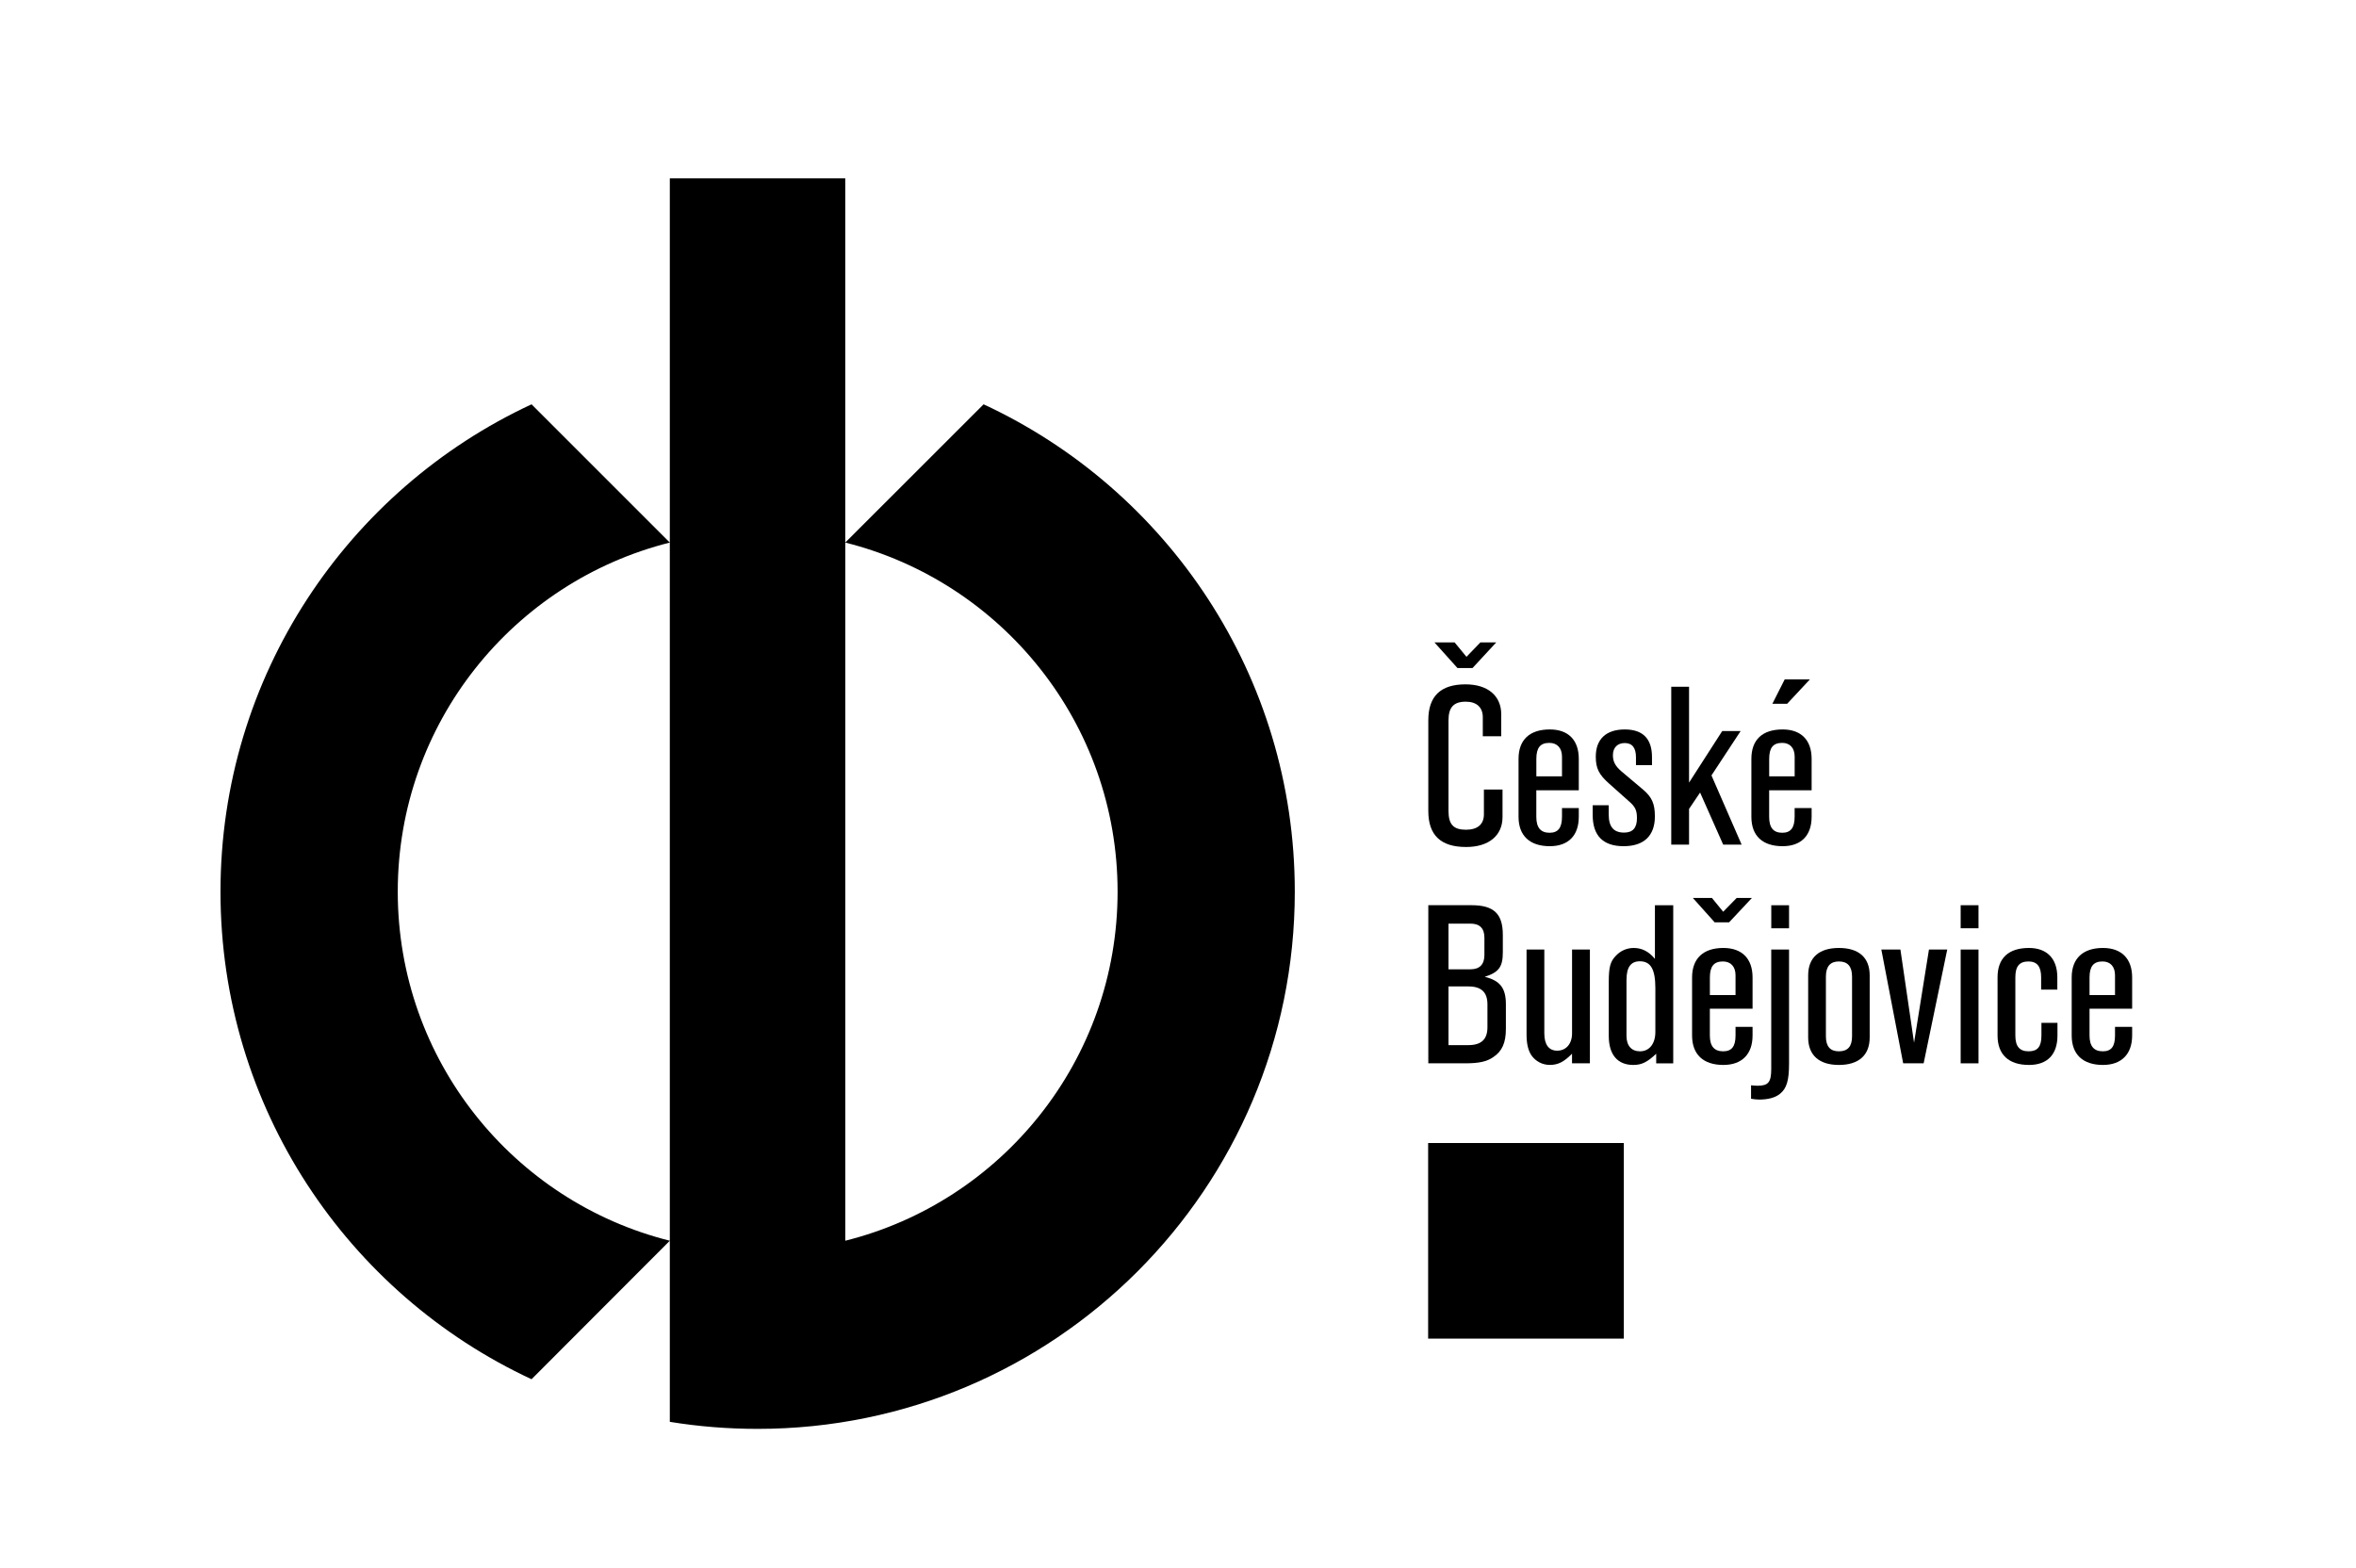 <?xml version="1.0" encoding="UTF-8"?> <!-- Generator: Adobe Illustrator 23.0.1, SVG Export Plug-In . SVG Version: 6.00 Build 0) --> <svg xmlns="http://www.w3.org/2000/svg" xmlns:xlink="http://www.w3.org/1999/xlink" version="1.1" id="Vrstva_1" x="0px" y="0px" viewBox="0 0 700 466" style="enable-background:new 0 0 700 466;" xml:space="preserve"> <g> <path d="M292.24,120.14l-41.1,41.08V53h-52.13v315.67c-46.46-11.61-80.83-53.66-80.83-103.71c0-50.08,34.37-92.08,80.83-103.74 l-41.08-41.08c-54.56,25.37-92.42,80.7-92.42,144.83c0,64.15,37.86,119.48,92.42,144.86l41.08-41.15v53.81 c8.48,1.38,17.21,2.09,26.1,2.09c88.12,0,159.59-71.48,159.59-159.61C384.71,200.8,346.85,145.5,292.24,120.14L292.24,120.14z M251.15,368.67V161.22c46.48,11.66,80.9,53.67,80.9,103.74C332.05,315.01,297.63,357.06,251.15,368.67L251.15,368.67z"></path> <path d="M446.42,234.6v8.18c0,5.51-4.1,8.9-10.81,8.9c-7.57,0-11.24-3.52-11.24-10.71v-26.95c0-7.14,3.67-10.67,11.04-10.67 c6.62,0,10.63,3.39,10.63,8.91v6.52h-5.48v-5.67c0-2.94-1.86-4.61-5.04-4.61c-3.61,0-5.15,1.67-5.15,5.52v26.95 c0,4,1.47,5.58,5.19,5.58c3.42,0,5.33-1.58,5.33-4.58v-7.37H446.42L446.42,234.6z M433.03,198.5l-6.84-7.62h5.99l3.53,4.29 l4.14-4.29h4.71l-7.05,7.62H433.03L433.03,198.5z"></path> <path d="M464.09,230.69h-7.62v-5.19c0-3.34,1.19-4.76,3.86-4.76c2.33,0,3.76,1.52,3.76,4.1V230.69L464.09,230.69z M469.08,234.84 v-9.34c0-5.62-3.13-8.75-8.61-8.75c-5.95,0-9.29,3.03-9.29,8.75v17.19c0,5.65,3.34,8.75,9.29,8.75c5.48,0,8.61-3.14,8.61-8.75 v-2.58h-4.99v2.58c0,3.27-1.15,4.76-3.68,4.76c-2.66,0-3.95-1.53-3.95-4.76v-7.86H469.08L469.08,234.84z"></path> <path d="M486.07,227.36v-2.34c0-2.76-1.08-4.23-3.33-4.23c-2.14,0-3.52,1.32-3.52,3.62c0,1.91,0.71,3.18,2.43,4.71l6.61,5.57 c2.57,2.2,3.43,4.2,3.43,7.9c0,5.71-3.24,8.85-9.28,8.85c-6.1,0-9.2-3.1-9.2-9.28v-2.9h4.76v2.76c0,3.66,1.47,5.38,4.57,5.38 c2.62,0,3.82-1.43,3.82-4.29c0-2.27-0.48-3.38-2.28-4.93l-6-5.35c-3.05-2.7-3.95-4.57-3.95-7.99c0-5.24,3.09-8.09,8.61-8.09 c5.38,0,8.09,2.75,8.09,8.23v2.38H486.07L486.07,227.36z"></path> <polygon points="501.84,204.07 501.84,232.55 511.7,217.22 517.17,217.22 508.5,230.41 517.46,250.97 511.98,250.97 505.12,235.5 501.84,240.36 501.84,250.97 496.55,250.97 496.55,204.07 501.84,204.07 "></polygon> <path d="M533.22,230.69h-7.57v-5.19c0-3.34,1.19-4.76,3.87-4.76c2.31,0,3.7,1.52,3.7,4.1V230.69L533.22,230.69z M538.26,234.84 v-9.34c0-5.62-3.14-8.75-8.62-8.75c-6,0-9.28,3.03-9.28,8.75v17.19c0,5.65,3.28,8.75,9.28,8.75c5.48,0,8.62-3.14,8.62-8.75v-2.58 h-5.05v2.58c0,3.27-1.15,4.76-3.66,4.76c-2.67,0-3.91-1.53-3.91-4.76v-7.86H538.26L538.26,234.84z M530.26,201.88l-3.67,7.25h4.39 l6.76-7.25H530.26L530.26,201.88z"></path> <path d="M430.37,288.02v-13.57h6.53c2.75,0,4.14,1.38,4.14,4.2v5.13c0,2.76-1.39,4.24-4.14,4.24H430.37L430.37,288.02z M424.37,315.96h10.91c4.14,0,6.47-0.51,8.38-1.84c2.66-1.77,3.76-4.28,3.76-8.44v-7.24c0-4.8-1.67-7.04-6.29-8.19 c4.19-1.33,5.38-2.95,5.38-7.29v-5.14c0-6.27-2.62-8.85-9.33-8.85h-12.81V315.96L424.37,315.96z M430.37,310.55v-17.44h5.9 c3.86,0,5.67,1.73,5.67,5.33v6.81c0,3.57-1.82,5.3-5.67,5.3H430.37L430.37,310.55z"></path> <path d="M467.07,315.96v-2.86c-2.43,2.49-4.22,3.33-6.6,3.33c-2.21,0-4.16-1.04-5.43-2.8c-0.96-1.43-1.48-3.33-1.48-6.3v-25.19 h5.28v24.92c0,3.32,1.33,5.14,3.82,5.14c2.66,0,4.42-2.05,4.42-5.14v-24.92h5.3v33.81H467.07L467.07,315.96z"></path> <path d="M483.26,291.12c0-3.67,1.25-5.48,3.96-5.48c3.24,0,4.61,2.38,4.61,8v12.99c0,3.54-1.8,5.76-4.58,5.76 c-2.51,0-4-1.67-4-4.57V291.12L483.26,291.12z M491.7,268.98v15.94c-1.81-2.18-3.84-3.24-6.29-3.24c-2.04,0-3.95,0.82-5.37,2.38 c-1.62,1.67-2.05,3.39-2.05,7.68v16.08c0,5.58,2.62,8.62,7.29,8.62c2.51,0,4.18-0.85,6.8-3.33v2.86h5.06v-46.98H491.7L491.7,268.98 z"></path> <path d="M515.65,295.68h-7.62v-5.23c0-3.3,1.19-4.76,3.87-4.76c2.32,0,3.75,1.52,3.75,4.09V295.68L515.65,295.68z M520.71,299.73 v-9.28c0-5.62-3.16-8.77-8.68-8.77c-5.95,0-9.29,3.1-9.29,8.77v17.24c0,5.65,3.34,8.75,9.29,8.75c5.52,0,8.68-3.19,8.68-8.75v-2.57 h-5.06v2.57c0,3.27-1.14,4.7-3.67,4.7c-2.66,0-3.96-1.52-3.96-4.7v-7.96H520.71L520.71,299.73z M513.74,274.06l6.77-7.23h-4.53 l-4,4.09l-3.33-4.09h-5.67l6.47,7.23H513.74L513.74,274.06z"></path> <path d="M531.55,282.15v33.96c0,4.94-0.72,7.29-2.63,8.86c-1.42,1.19-3.57,1.76-6.32,1.76c-0.86,0-1.34-0.11-2.34-0.24v-4 c0.85,0.05,1.15,0.13,1.91,0.13c3.23,0,4.09-1.05,4.09-5v-35.47H531.55L531.55,282.15z M531.55,275.83h-5.28v-6.85h5.28V275.83 L531.55,275.83z"></path> <path d="M542.5,290.21c0-3.05,1.3-4.52,3.85-4.52c2.62,0,3.92,1.46,3.92,4.52v17.72c0,3.04-1.29,4.46-3.92,4.46 c-2.55,0-3.85-1.43-3.85-4.46V290.21L542.5,290.21z M555.51,289.83c0-5.3-3.24-8.15-9.15-8.15c-5.89,0-9.13,2.86-9.13,8.15v18.43 c0,5.27,3.24,8.18,9.13,8.18c5.91,0,9.15-2.9,9.15-8.18V289.83L555.51,289.83z"></path> <polygon points="571.54,315.96 565.46,315.96 558.97,282.15 564.64,282.15 568.69,309.83 573.12,282.15 578.55,282.15 571.54,315.96 "></polygon> <path d="M587.84,315.96h-5.3v-33.81h5.3V315.96L587.84,315.96z M587.84,275.83h-5.3v-6.85h5.3V275.83L587.84,275.83z"></path> <path d="M611.3,303.93v3.76c0,5.65-2.99,8.75-8.46,8.75c-6.07,0-9.34-3.09-9.34-8.75V290.4c0-5.72,3.28-8.72,9.34-8.72 c5.32,0,8.42,3.15,8.42,8.72v3.66h-4.81v-3.66c0-3.19-1.19-4.71-3.76-4.71c-2.71,0-3.9,1.46-3.9,4.71v17.29 c0,3.27,1.28,4.7,3.94,4.7c2.67,0,3.81-1.37,3.81-4.7v-3.76H611.3L611.3,303.93z"></path> <path d="M628.4,295.68h-7.57v-5.23c0-3.3,1.19-4.76,3.85-4.76c2.34,0,3.72,1.52,3.72,4.09V295.68L628.4,295.68z M633.49,299.73 v-9.28c0-5.62-3.19-8.77-8.67-8.77c-5.95,0-9.29,3.1-9.29,8.77v17.24c0,5.65,3.33,8.75,9.29,8.75c5.48,0,8.67-3.19,8.67-8.75v-2.57 h-5.09v2.57c0,3.27-1.1,4.7-3.61,4.7c-2.67,0-3.96-1.52-3.96-4.7v-7.96H633.49L633.49,299.73z"></path> <polygon points="482.46,397.76 424.32,397.76 424.32,339.64 482.46,339.64 482.46,397.76 "></polygon> </g> </svg> 